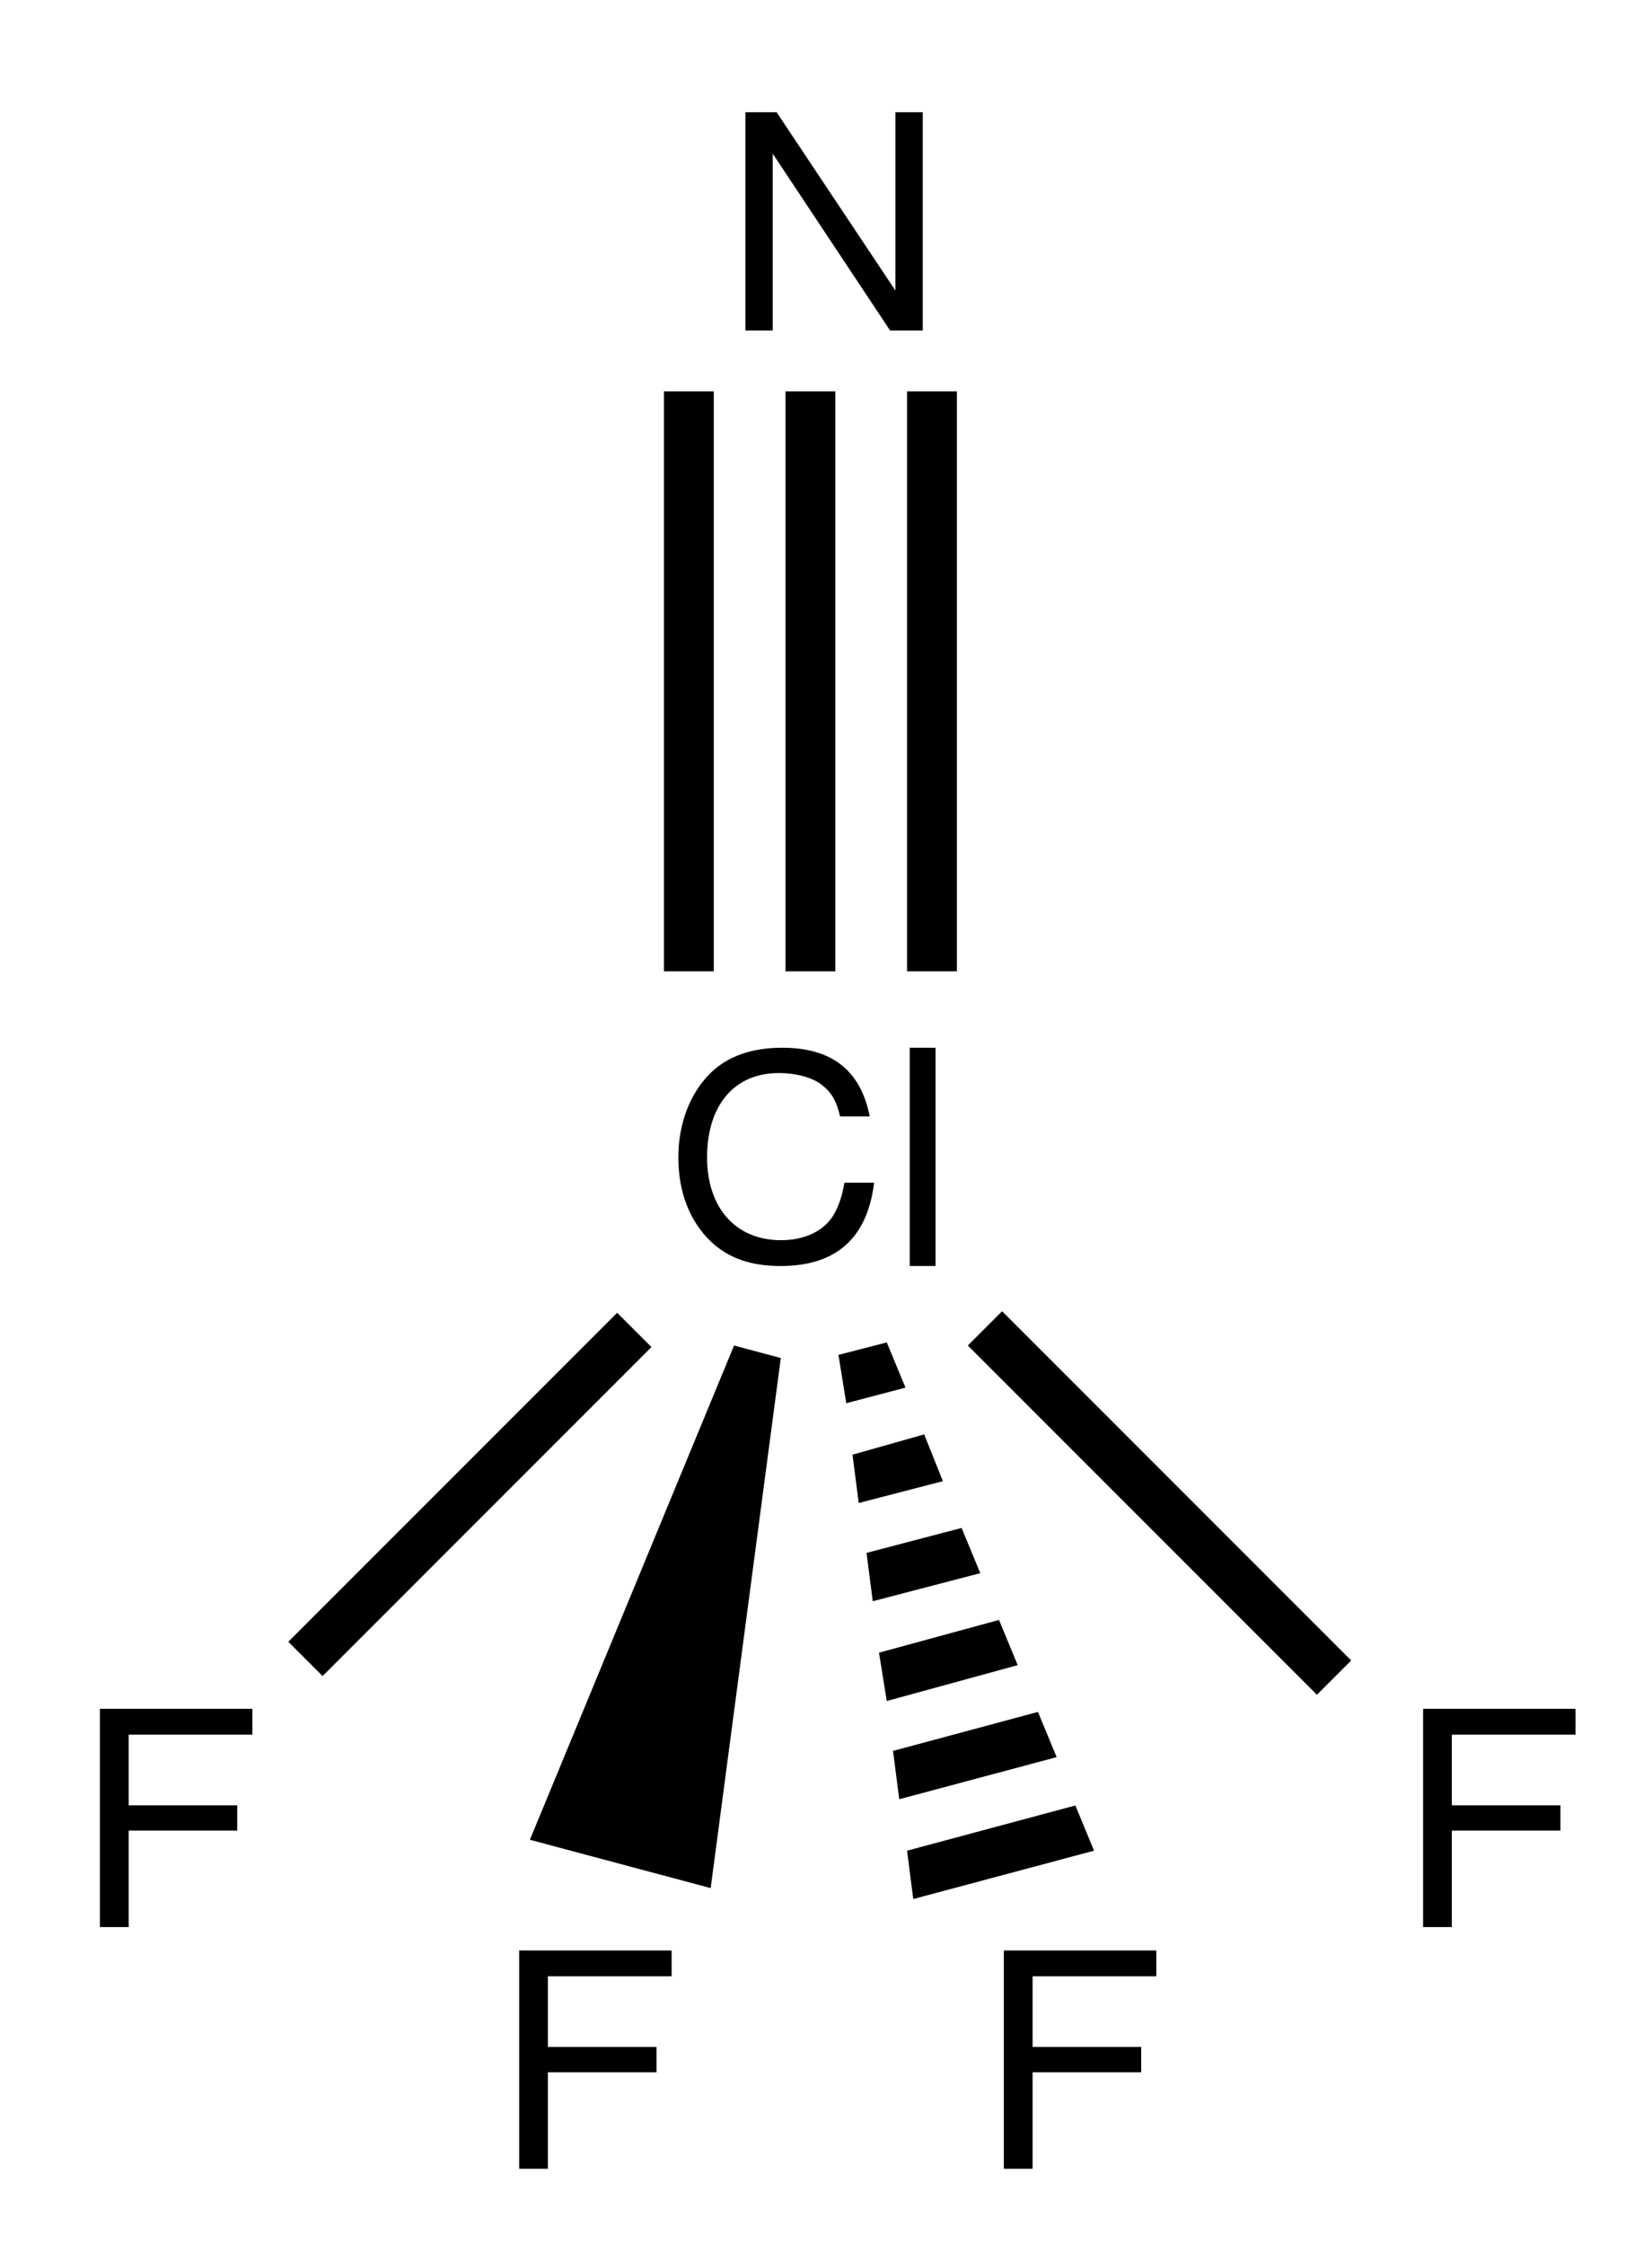 <?xml version="1.0" encoding="UTF-8"?>
<svg version="1.1" width="53pt" xmlns:inkscape="http://www.inkscape.org/namespaces/inkscape" xmlns="http://www.w3.org/2000/svg" viewBox="0 0 53 72" height="72pt" xmlns:xlink="http://www.w3.org/1999/xlink">
 <title>NClF4.eps</title>
 <defs/>
 <g inkscape:groupmode="layer" inkscape:label="Background" id="Background">
  <g style="fill:none; stroke:none" transform="translate(21.763, 3.6) scale(1, 1)" id="Group1">
   <path style="fill:#000000; fill-rule:nonzero;stroke:none;" transform="translate(2.153, 0)" d="M5.688 0 L4.812 0 L4.812 5.719 L1 0 L0 0 L0 7 L0.875 7 L0.875 1.328 L4.641 7 L5.688 7 L5.688 0 Z"/>
   <path style="fill:#000000; fill-rule:nonzero;stroke:none;" transform="translate(0, 30)" d="M6.141 2.203 C5.844 0.719 4.922 0 3.328 0 C2.344 0 1.562 0.281 1.016 0.828 C0.359 1.484 0 2.453 0 3.516 C0 4.625 0.359 5.562 1.047 6.219 C1.609 6.75 2.328 7 3.281 7 C5.062 7 6.062 6.109 6.281 4.328 L5.328 4.328 C5.25 4.781 5.141 5.078 5 5.328 C4.703 5.859 4.078 6.172 3.297 6.172 C1.844 6.172 0.922 5.141 0.922 3.516 C0.922 1.844 1.797 0.812 3.219 0.812 C3.812 0.812 4.359 0.969 4.656 1.234 C4.922 1.453 5.078 1.719 5.188 2.203 L6.141 2.203 Z"/>
   <path style="fill:#000000; fill-rule:nonzero;stroke:none;" transform="translate(7.423, 30)" d="M0.828 0 L0 0 L0 7 L0.828 7 L0.828 0 Z"/>
  </g>
  <path style="fill:#000000; fill-rule:nonzero;stroke:none;" transform="translate(29.1, 12.55)" d="M0 18.6 L1.6 18.6 L1.6 0 L0 0 L0 18.6 Z"/>
  <path style="fill:#000000; fill-rule:nonzero;stroke:none;" transform="translate(25.2, 12.55)" d="M0 18.6 L1.6 18.6 L1.6 0 L0 0 L0 18.6 Z"/>
  <path style="fill:#000000; fill-rule:nonzero;stroke:none;" transform="translate(21.3, 12.55)" d="M0 18.6 L1.6 18.6 L1.6 0 L0 0 L0 18.6 Z"/>
  <path style="fill:#000000; fill-rule:nonzero;stroke:none;" transform="translate(3.206, 54.8)" d="M0.922 3.906 L4.406 3.906 L4.406 3.094 L0.922 3.094 L0.922 0.828 L4.891 0.828 L4.891 0 L0 0 L0 7 L0.922 7 L0.922 3.906 Z"/>
  <path style="fill:#000000; fill-rule:nonzero;stroke:none;" transform="translate(9.25, 42.1)" d="M1.1 11.65 L0 10.55 L10.55 0 L11.65 1.1 "/>
  <path style="fill:#000000; fill-rule:nonzero;stroke:none;" transform="translate(45.656, 54.8)" d="M0.922 3.906 L4.406 3.906 L4.406 3.094 L0.922 3.094 L0.922 0.828 L4.891 0.828 L4.891 0 L0 0 L0 7 L0.922 7 L0.922 3.906 Z"/>
  <path style="fill:#000000; fill-rule:nonzero;stroke:none;" transform="translate(31.05, 42.05)" d="M12.3 11.2 L11.2 12.3 L0 1.1 L1.1 0 "/>
  <path style="fill:#000000; fill-rule:nonzero;stroke:none;" transform="translate(16.656, 62.55)" d="M0.922 3.906 L4.406 3.906 L4.406 3.094 L0.922 3.094 L0.922 0.828 L4.891 0.828 L4.891 0 L0 0 L0 7 L0.922 7 L0.922 3.906 Z"/>
  <path style="fill:#000000; fill-rule:nonzero;stroke:none;" transform="translate(17, 43.15)" d="M5.8 17.4 L0 15.85 L6.55 0 L8.05 0.4 "/>
  <path style="fill:#000000; fill-rule:nonzero;stroke:none;" transform="translate(32.206, 62.55)" d="M0.922 3.906 L4.406 3.906 L4.406 3.094 L0.922 3.094 L0.922 0.828 L4.891 0.828 L4.891 0 L0 0 L0 7 L0.922 7 L0.922 3.906 Z"/>
  <path style="fill:#000000; fill-rule:nonzero;stroke:none;" transform="translate(29.1, 57.9)" d="M6 1.45 L0.2 3 L0 1.45 L5.4 0 "/>
  <path style="fill:#000000; fill-rule:nonzero;stroke:none;" transform="translate(28.65, 54.9)" d="M5.25 1.45 L0.2 2.8 L0 1.25 L4.65 0 "/>
  <path style="fill:#000000; fill-rule:nonzero;stroke:none;" transform="translate(28.2, 51.95)" d="M4.45 1.45 L0.25 2.6 L0 1.05 L3.85 0 "/>
  <path style="fill:#000000; fill-rule:nonzero;stroke:none;" transform="translate(27.8, 49)" d="M3.65 1.45 L0.2 2.35 L0 0.8 L3.05 0 "/>
  <path style="fill:#000000; fill-rule:nonzero;stroke:none;" transform="translate(27.35, 46)" d="M2.9 1.5 L0.2 2.2 L0 0.65 L2.3 0 "/>
  <path style="fill:#000000; fill-rule:nonzero;stroke:none;" transform="translate(26.9, 43.05)" d="M2.15 1.45 L0.25 1.95 L0 0.4 L1.55 0 "/>
 </g>
</svg>
